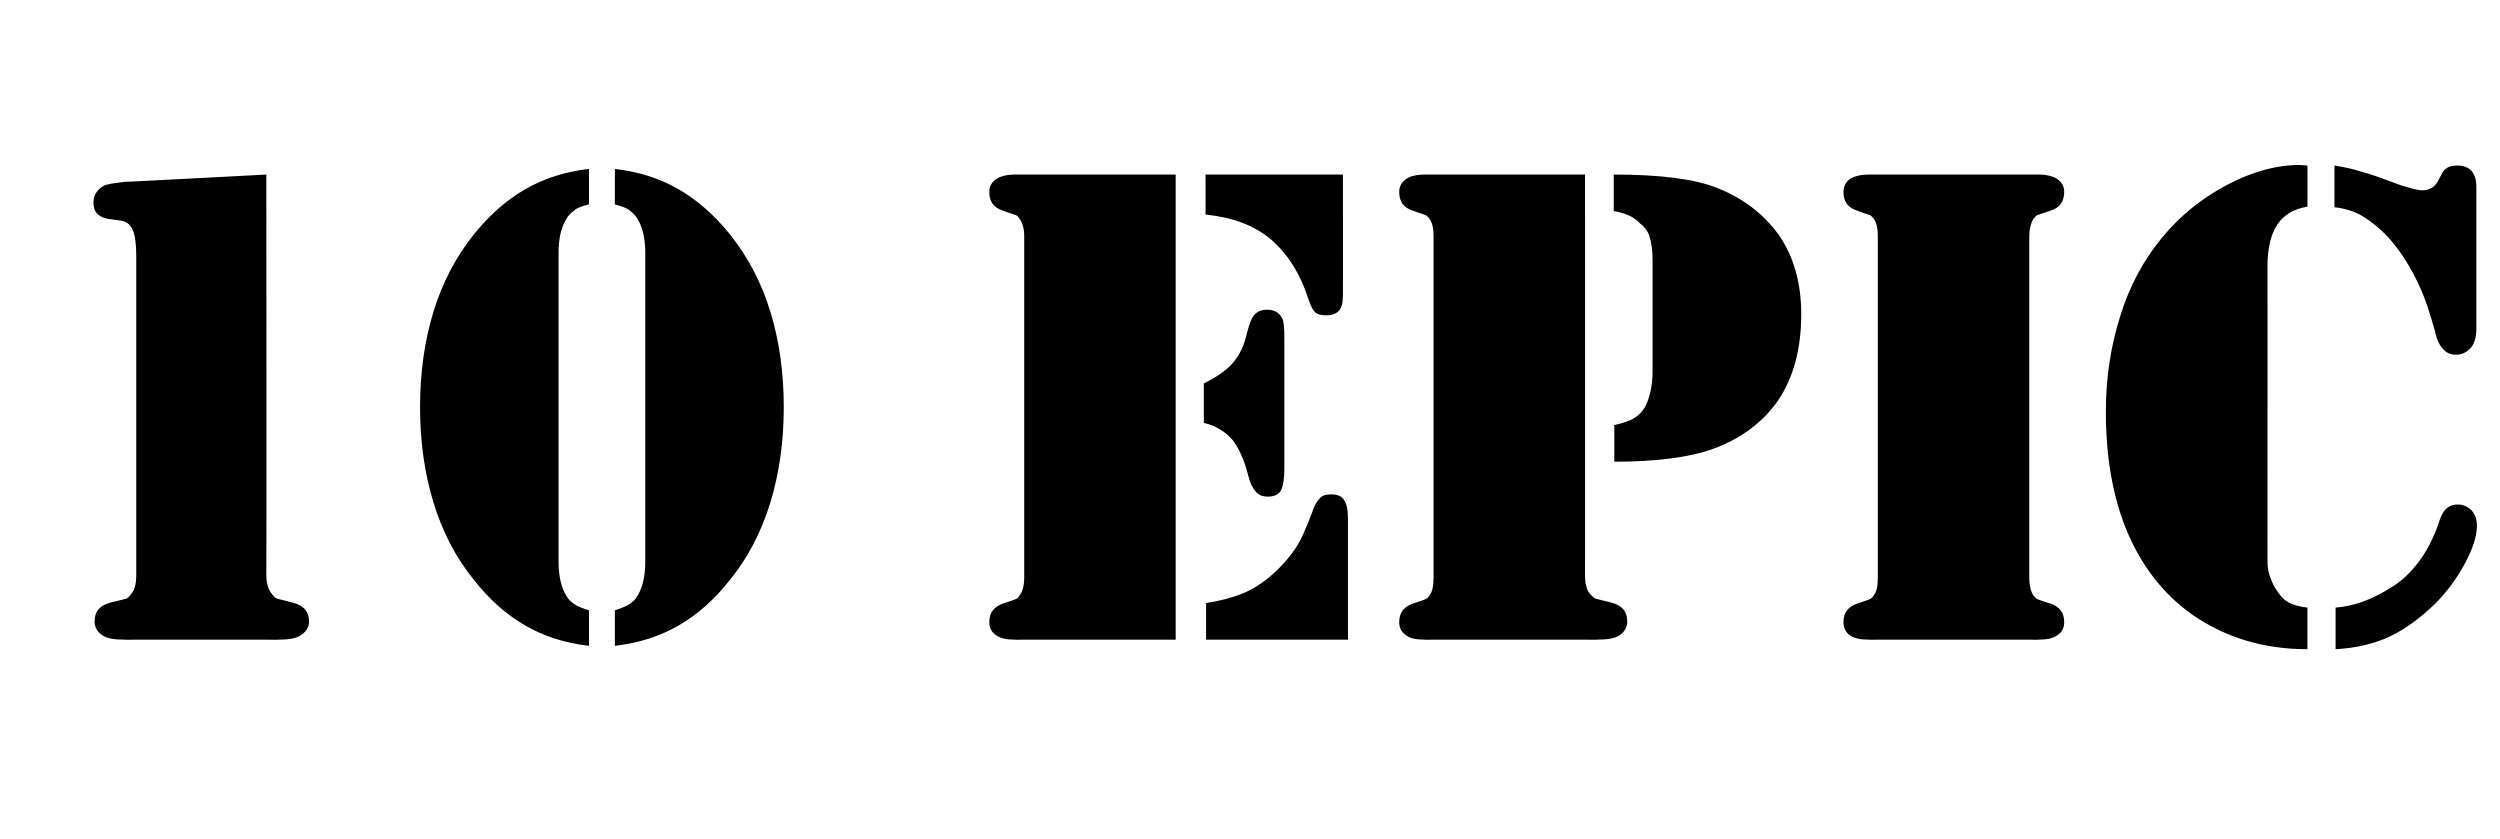 <?xml version="1.0" standalone="no"?><!DOCTYPE svg PUBLIC "-//W3C//DTD SVG 1.1//EN" "http://www.w3.org/Graphics/SVG/1.1/DTD/svg11.dtd"><svg xmlns="http://www.w3.org/2000/svg" version="1.1" width="444px" height="149px" viewBox="0 -31 444 149" style="top:-31px"><desc>10 EPIC</desc><defs/><g id="Polygon107123"><path d="m47.3 0s.05 71.14 0 71.1c0 1.6.4 2.7 1 3.4c.3.4.6.7.9.8c.2.1 1.2.3 2.7.7c2 .5 3 1.6 3 3.4c0 1-.6 1.9-1.6 2.5c-.8.5-2.1.7-3.8.7c-.03.05-2.1 0-2.1 0H24.2s-2.04.05-2 0c-1.9 0-3.1-.2-3.9-.7c-1-.6-1.5-1.5-1.5-2.5c0-1.8.9-2.9 2.9-3.4c1.6-.4 2.5-.6 2.8-.7c.2-.1.5-.4.8-.8c.6-.7.9-1.8.9-3.4V14.5c0-2.1-.2-3.7-.6-4.6c-.4-1-1.1-1.5-2-1.7l-2.2-.3c-1.9-.3-2.8-1.2-2.8-2.9c0-1.3.6-2.3 1.8-3c.6-.3 1.9-.5 3.8-.7C22.16 1.33 47.3 0 47.3 0zm57.3 83.7c-4.3-.5-8-1.7-11.3-3.6c-3.3-1.9-6.4-4.6-9.2-8.2c-3.1-3.8-5.5-8.4-7.1-13.6c-1.6-5.2-2.4-10.9-2.4-17c0-6.1.8-11.8 2.4-17c1.6-5.2 4-9.7 7.1-13.6c2.8-3.5 5.9-6.2 9.2-8.1c3.3-1.9 7-3.1 11.3-3.6v6.3c-1.2.3-2 .6-2.4.9c-.4.3-.9.7-1.3 1.2c-1.1 1.5-1.7 3.6-1.7 6.5v54.9c0 2.8.6 5 1.7 6.5c.4.5.9.9 1.3 1.1c.4.3 1.2.6 2.4 1v6.3zm4.6 0v-6.3c1.2-.4 1.9-.7 2.4-1c.4-.2.9-.6 1.3-1.1c1.1-1.5 1.7-3.7 1.7-6.5V13.9c0-2.9-.6-5-1.7-6.5c-.4-.5-.9-.9-1.3-1.2c-.5-.3-1.2-.6-2.4-.9V-1c4.3.5 8 1.7 11.3 3.6c3.3 1.9 6.4 4.6 9.2 8.1c3.1 3.9 5.5 8.4 7.1 13.6c1.6 5.2 2.4 10.9 2.4 17c0 6.1-.8 11.8-2.4 17c-1.6 5.2-4 9.8-7.1 13.6c-2.8 3.6-5.9 6.3-9.2 8.2c-3.3 1.9-7 3.1-11.3 3.6zM208.8 0v82.6h-27s-1.56.05-1.6 0c-1.4 0-2.5-.2-3.3-.8c-.8-.5-1.2-1.3-1.2-2.3c0-1.7.8-2.7 2.4-3.3c1.3-.4 2.1-.7 2.3-.8c.3-.1.5-.3.7-.7c.5-.6.8-1.7.8-3.1V11c0-1.4-.3-2.4-.8-3.1c-.2-.3-.4-.6-.7-.7c-.2-.1-1-.3-2.3-.8c-1.6-.5-2.4-1.6-2.4-3.3c0-1 .4-1.7 1.2-2.3c.8-.5 1.9-.8 3.3-.8h28.6zm5.3 0h24.4s.04 21.43 0 21.4c0 1.3-.2 2.2-.7 2.8c-.5.5-1.2.8-2.3.8c-.9 0-1.5-.2-1.9-.5c-.4-.4-.8-1.1-1.2-2.3c-1.5-4.7-3.8-8.2-6.7-10.7c-3-2.5-6.8-3.9-11.6-4.4c.04-.02 0-7.1 0-7.1zm-.3 44.1v-7c2.4-1.2 4.1-2.4 5.2-3.7c1.2-1.4 2-3.1 2.5-5.4c.4-1.5.8-2.6 1.3-3.1c.5-.6 1.3-.9 2.2-.9c1.3 0 2.2.5 2.7 1.5c.3.5.4 1.7.4 3.6v23c0 1.9-.2 3.2-.6 4c-.4.7-1.2 1.1-2.3 1.1c-1 0-1.7-.3-2.2-.9c-.5-.6-1-1.5-1.3-2.8c-.7-2.8-1.7-5-2.9-6.5c-1.3-1.4-2.9-2.4-5-2.9zm.4 38.5v-6.5c2.6-.4 4.8-1 6.5-1.7c1.7-.7 3.5-1.8 5.2-3.3c1.7-1.5 3.1-3.1 4.1-4.6c1.1-1.6 2-3.8 3-6.4c.4-1.3.9-2.1 1.4-2.6c.4-.5 1.1-.7 2-.7c1.1 0 1.9.3 2.3 1c.5.7.7 1.8.7 3.5v21.3h-25.2zM281.5 0s.03 71.14 0 71.1c0 1.6.3 2.7.9 3.4c.4.4.7.7.9.8c.3.1 1.3.3 2.8.7c2 .5 2.9 1.6 2.9 3.4c0 1-.5 1.9-1.5 2.5c-.8.5-2.1.7-3.9.7c.05.05-2 0-2 0h-27s-1.59.05-1.6 0c-1.4 0-2.6-.2-3.3-.8c-.8-.5-1.2-1.3-1.2-2.3c0-1.7.8-2.7 2.4-3.3c1.3-.4 2.1-.7 2.3-.8c.2-.1.5-.3.7-.7c.5-.6.7-1.7.7-3.1V11c0-1.4-.2-2.4-.7-3.1c-.2-.3-.5-.6-.7-.7c-.2-.1-1-.3-2.3-.8c-1.6-.5-2.4-1.6-2.4-3.3c0-1 .4-1.7 1.2-2.3c.7-.5 1.9-.8 3.3-.8h28.5zm22.8 48.7c-4.1 1.5-10 2.3-17.6 2.3v-6.5c1.7-.4 2.9-.8 3.6-1.3c.7-.4 1.4-1.1 1.9-2c.8-1.6 1.3-3.7 1.3-6.4V15.4c0-1.9-.2-3.3-.5-4.2c-.2-.9-.8-1.8-1.7-2.5c-1.1-1.2-2.7-1.9-4.7-2.2V0c8.3 0 14.5.8 18.4 2.4c4.6 1.8 8.2 4.6 10.9 8.3c2.7 3.9 4 8.6 4 14.1c0 6.2-1.4 11.3-4.1 15.3c-2.7 3.9-6.6 6.8-11.5 8.6zm56.2 33.9h-27s-1.6.05-1.6 0c-1.4 0-2.6-.2-3.4-.8c-.7-.5-1.1-1.3-1.1-2.3c0-1.7.8-2.7 2.4-3.3c1.3-.4 2.1-.7 2.3-.8c.2-.1.5-.3.7-.7c.5-.6.7-1.7.7-3.1V11c0-1.4-.2-2.4-.7-3.1c-.2-.3-.5-.6-.7-.7c-.2-.1-1-.3-2.3-.8c-1.6-.5-2.4-1.6-2.4-3.3c0-1 .4-1.7 1.1-2.3c.8-.5 2-.8 3.4-.8h30.2c1.4 0 2.5.3 3.3.8c.8.6 1.2 1.3 1.2 2.3c0 1.7-.8 2.8-2.4 3.3c-1.4.5-2.1.7-2.4.8c-.2.1-.4.4-.7.7c-.4.7-.7 1.7-.7 3.1v60.6c0 1.4.3 2.5.7 3.1c.3.4.5.6.7.7c.3.1 1 .4 2.4.8c1.6.6 2.4 1.6 2.4 3.3c0 1-.4 1.8-1.2 2.3c-.8.6-1.9.8-3.3.8c-.04.05-1.6 0-1.6 0zm49.3-84.2s.03 7.29 0 7.3c-2.4.4-4.1 1.4-5.3 3.1c-1.2 1.8-1.8 4.3-1.8 7.5c.04-.01 0 50 0 50c0 0 .04 2.6 0 2.6c0 .9.2 1.9.6 2.9c.4 1.1.9 1.9 1.5 2.7c.6.8 1.3 1.4 2.1 1.7c.7.3 1.7.6 2.9.7v7.4c-7.8 0-14.6-2.1-20.4-6.1c-5.1-3.6-8.9-8.5-11.5-14.5c-2.6-6.1-3.9-13.3-3.9-21.6c0-6.1.9-11.8 2.6-17.1c1.6-5.2 4.1-9.8 7.3-13.7c3.2-3.9 7-7 11.5-9.4c4.5-2.4 8.9-3.6 13-3.6l1.4.1zm4.8 7.4v-7.4c2 .3 3.6.7 4.8 1.1c1.3.3 3.5 1.1 6.7 2.3c2.1.7 3.4 1 4.1 1c1.2 0 2.1-.5 2.7-1.5l.8-1.5c.5-1 1.4-1.4 2.7-1.4c1.1 0 1.9.3 2.5.9c.6.7.9 1.6.9 2.9v25.2c0 1.6-.4 2.8-1.1 3.5c-.7.7-1.5 1.1-2.5 1.1c-.9 0-1.7-.3-2.3-1c-.6-.6-1.1-1.6-1.4-3c-.9-3.2-1.7-5.7-2.5-7.5c-1.7-3.9-3.7-7-5.9-9.4c-1.5-1.6-3-2.8-4.5-3.7c-1.5-.9-3.2-1.4-5-1.6zm.2 78.5v-7.4c3.1-.2 6.5-1.4 9.9-3.6c1.9-1.1 3.5-2.7 5-4.7c1.4-1.9 2.5-4.1 3.3-6.4c.4-1.3.8-2.2 1.4-2.8c.5-.5 1.2-.8 2.1-.8c1 0 1.8.4 2.5 1.1c.6.7.9 1.6.9 2.7c0 1.8-.7 4-2.1 6.6c-1.4 2.6-3.1 5-5.3 7.2c-2.7 2.6-5.4 4.6-8.2 5.9c-2.8 1.3-6 2-9.5 2.2z" stroke="none" fill="#000"/></g></svg>